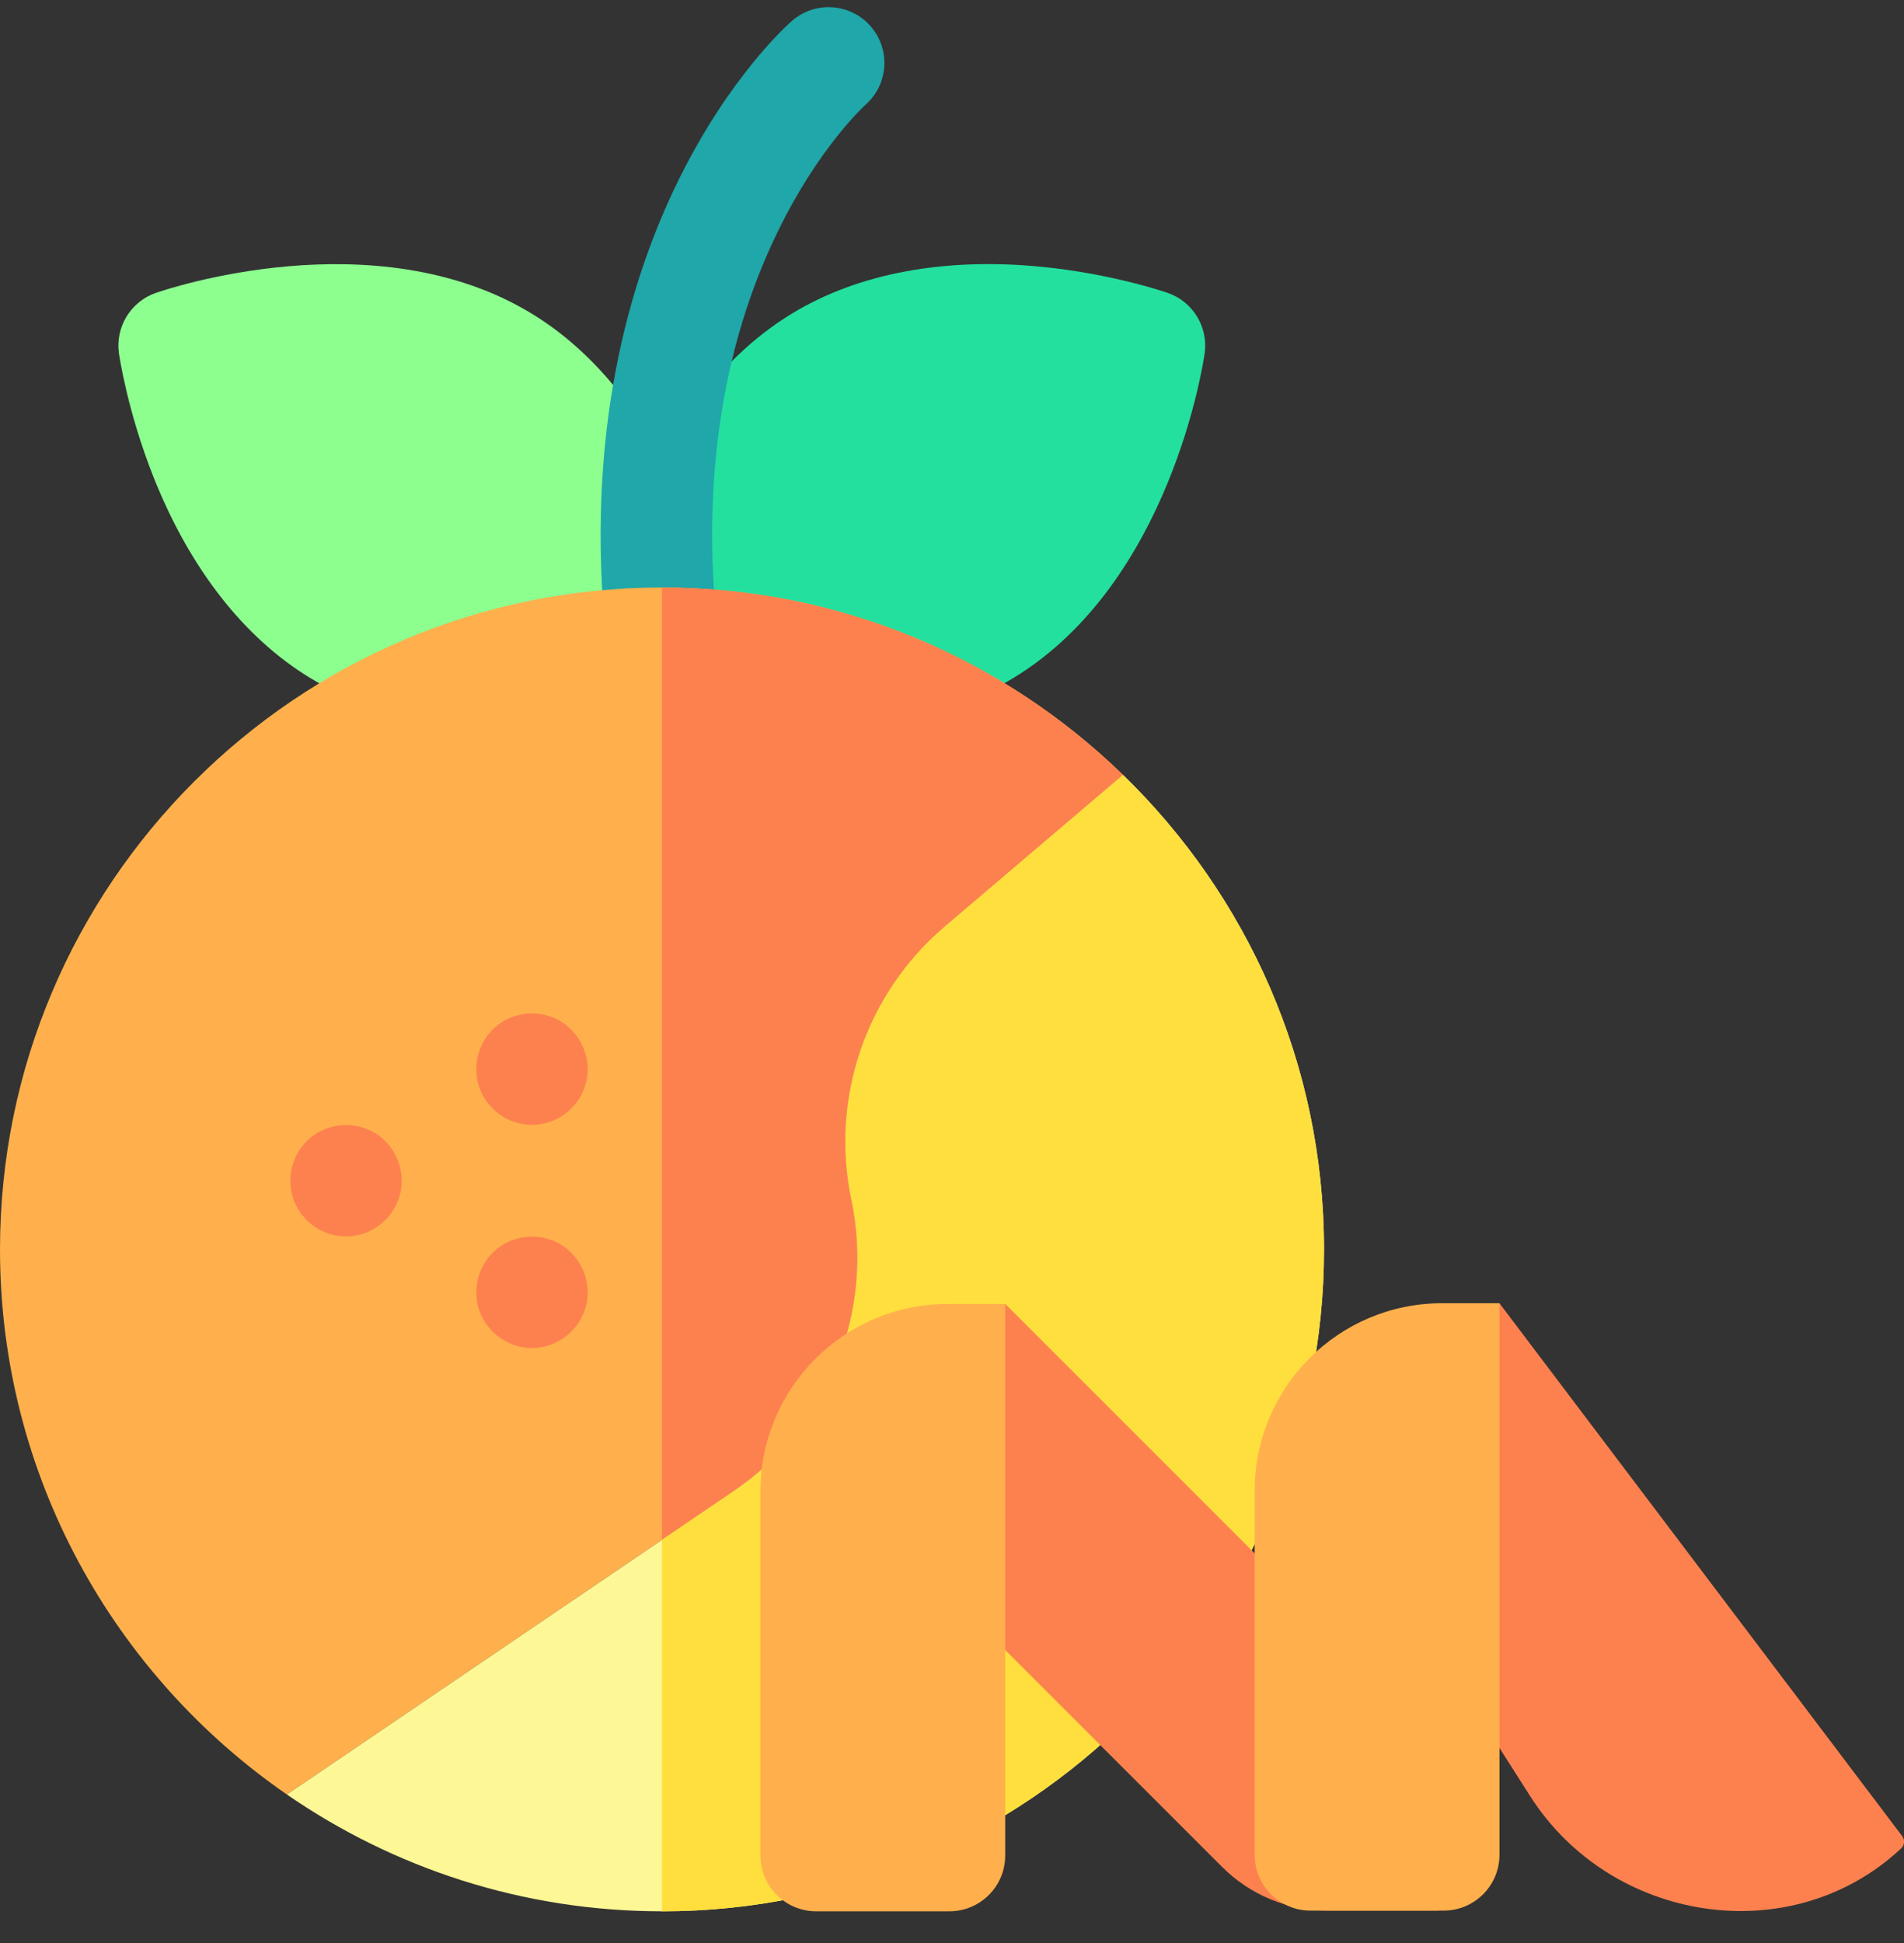 <svg width="49" height="50" viewBox="0 0 49 50" fill="none" xmlns="http://www.w3.org/2000/svg">
<rect x="0" y="0" width="49" height="50" fill="#333333" stroke="none"/>
<path d="M21.035 18.717C20.586 18.717 20.126 18.694 19.655 18.648C17.83 18.467 16.467 17.996 16.41 17.976C15.763 17.75 15.367 17.098 15.463 16.42C15.496 16.18 16.339 10.529 20.378 8.071C22.08 7.035 24.304 6.618 26.808 6.866C28.634 7.047 29.997 7.518 30.054 7.538C30.701 7.764 31.098 8.416 31.002 9.094C30.968 9.333 30.125 14.984 26.086 17.443C24.704 18.285 22.977 18.717 21.035 18.717Z" fill="#23E09F"/>
<path d="M13.017 18.716C11.394 18.716 9.578 18.418 7.977 17.443C6.275 16.407 4.884 14.624 3.954 12.285C3.277 10.581 3.07 9.154 3.061 9.094C2.965 8.416 3.362 7.764 4.009 7.538C4.237 7.458 9.645 5.612 13.685 8.071C15.386 9.106 16.777 10.89 17.707 13.229C18.385 14.933 18.592 16.36 18.6 16.42C18.696 17.098 18.299 17.75 17.652 17.976C17.515 18.024 15.489 18.716 13.017 18.716Z" fill="#8CFF8F"/>
<path d="M17.03 17.8C16.303 17.8 15.68 17.251 15.603 16.513C14.489 5.811 20.139 0.748 20.38 0.538C20.978 0.017 21.885 0.079 22.406 0.676C22.926 1.272 22.866 2.174 22.274 2.696C22.242 2.725 21.055 3.81 20.003 5.986C18.578 8.93 18.059 12.372 18.459 16.216C18.542 17.004 17.969 17.71 17.18 17.792C17.13 17.797 17.079 17.8 17.03 17.8Z" fill="#1FA7A9"/>
<path d="M21.912 30.87C21.365 28.265 22.287 25.569 24.315 23.844L28.902 19.941C25.832 16.958 21.646 15.118 17.037 15.118C7.643 15.118 0 22.759 0 32.151C0 37.962 2.927 43.102 7.383 46.178L18.832 38.406C21.303 36.759 22.522 33.775 21.912 30.87Z" fill="#FFB04C"/>
<path d="M28.902 19.941L24.315 23.844C22.287 25.569 21.365 28.264 21.912 30.869C22.522 33.775 21.303 36.759 18.832 38.406L7.383 46.178C10.129 48.073 13.455 49.184 17.037 49.184C26.431 49.184 34.074 41.543 34.074 32.151C34.074 27.367 32.09 23.038 28.902 19.941Z" fill="#FDF795"/>
<path d="M21.911 30.87C21.364 28.265 22.286 25.569 24.314 23.844L28.901 19.941C25.831 16.958 21.645 15.118 17.036 15.118V39.624L18.831 38.406C21.302 36.759 22.521 33.775 21.911 30.87Z" fill="#FD814F"/>
<path d="M28.901 19.941L24.314 23.844C22.286 25.569 21.364 28.264 21.911 30.869C22.521 33.775 21.302 36.759 18.831 38.406L17.036 39.624V49.184C26.43 49.184 34.073 41.543 34.073 32.151C34.073 27.367 32.089 23.038 28.901 19.941V19.941Z" fill="#FFDF3E"/>
<path d="M8.904 31.819C8.304 31.819 7.756 31.431 7.553 30.866C7.351 30.303 7.53 29.652 7.994 29.273C8.459 28.894 9.127 28.844 9.642 29.152C10.156 29.46 10.431 30.076 10.312 30.664C10.179 31.326 9.581 31.819 8.904 31.819Z" fill="#FD814F"/>
<path d="M13.691 34.69C13.09 34.69 12.542 34.301 12.339 33.738C12.137 33.175 12.316 32.523 12.78 32.144C13.245 31.765 13.913 31.715 14.428 32.023C14.942 32.33 15.216 32.947 15.098 33.535C14.966 34.197 14.367 34.69 13.691 34.69Z" fill="#FD814F"/>
<path d="M13.691 28.948C13.09 28.948 12.542 28.56 12.339 27.996C12.137 27.433 12.316 26.781 12.78 26.402C13.245 26.023 13.913 25.973 14.428 26.281C14.942 26.589 15.216 27.206 15.098 27.793C14.965 28.455 14.367 28.948 13.691 28.948Z" fill="#FD814F"/>
<path d="M48.953 47.249C49.026 47.346 49.015 47.484 48.926 47.567C48.925 47.567 48.925 47.568 48.924 47.568C46.095 50.212 41.458 49.483 39.377 46.217L34.237 38.151C34.176 38.057 34.19 37.933 34.269 37.854L38.588 33.536L48.953 47.249Z" fill="#FD814F"/>
<path d="M25.869 33.554L25.198 34.225C23.108 36.314 23.108 39.701 25.198 41.79L31.455 48.045C32.172 48.763 33.146 49.166 34.161 49.166H37.03V46.921V44.712L25.869 33.554Z" fill="#FD814F"/>
<path d="M24.433 49.184H21.005C20.212 49.184 19.569 48.542 19.569 47.749V38.379C19.569 35.715 21.73 33.554 24.394 33.554H25.869V47.749C25.869 48.542 25.226 49.184 24.433 49.184Z" fill="#FFB04C"/>
<path d="M37.153 49.166H33.725C32.932 49.166 32.289 48.523 32.289 47.73V38.361C32.289 35.696 34.449 33.536 37.114 33.536H38.589V47.73C38.589 48.523 37.946 49.166 37.153 49.166Z" fill="#FFB04C"/>
</svg>
